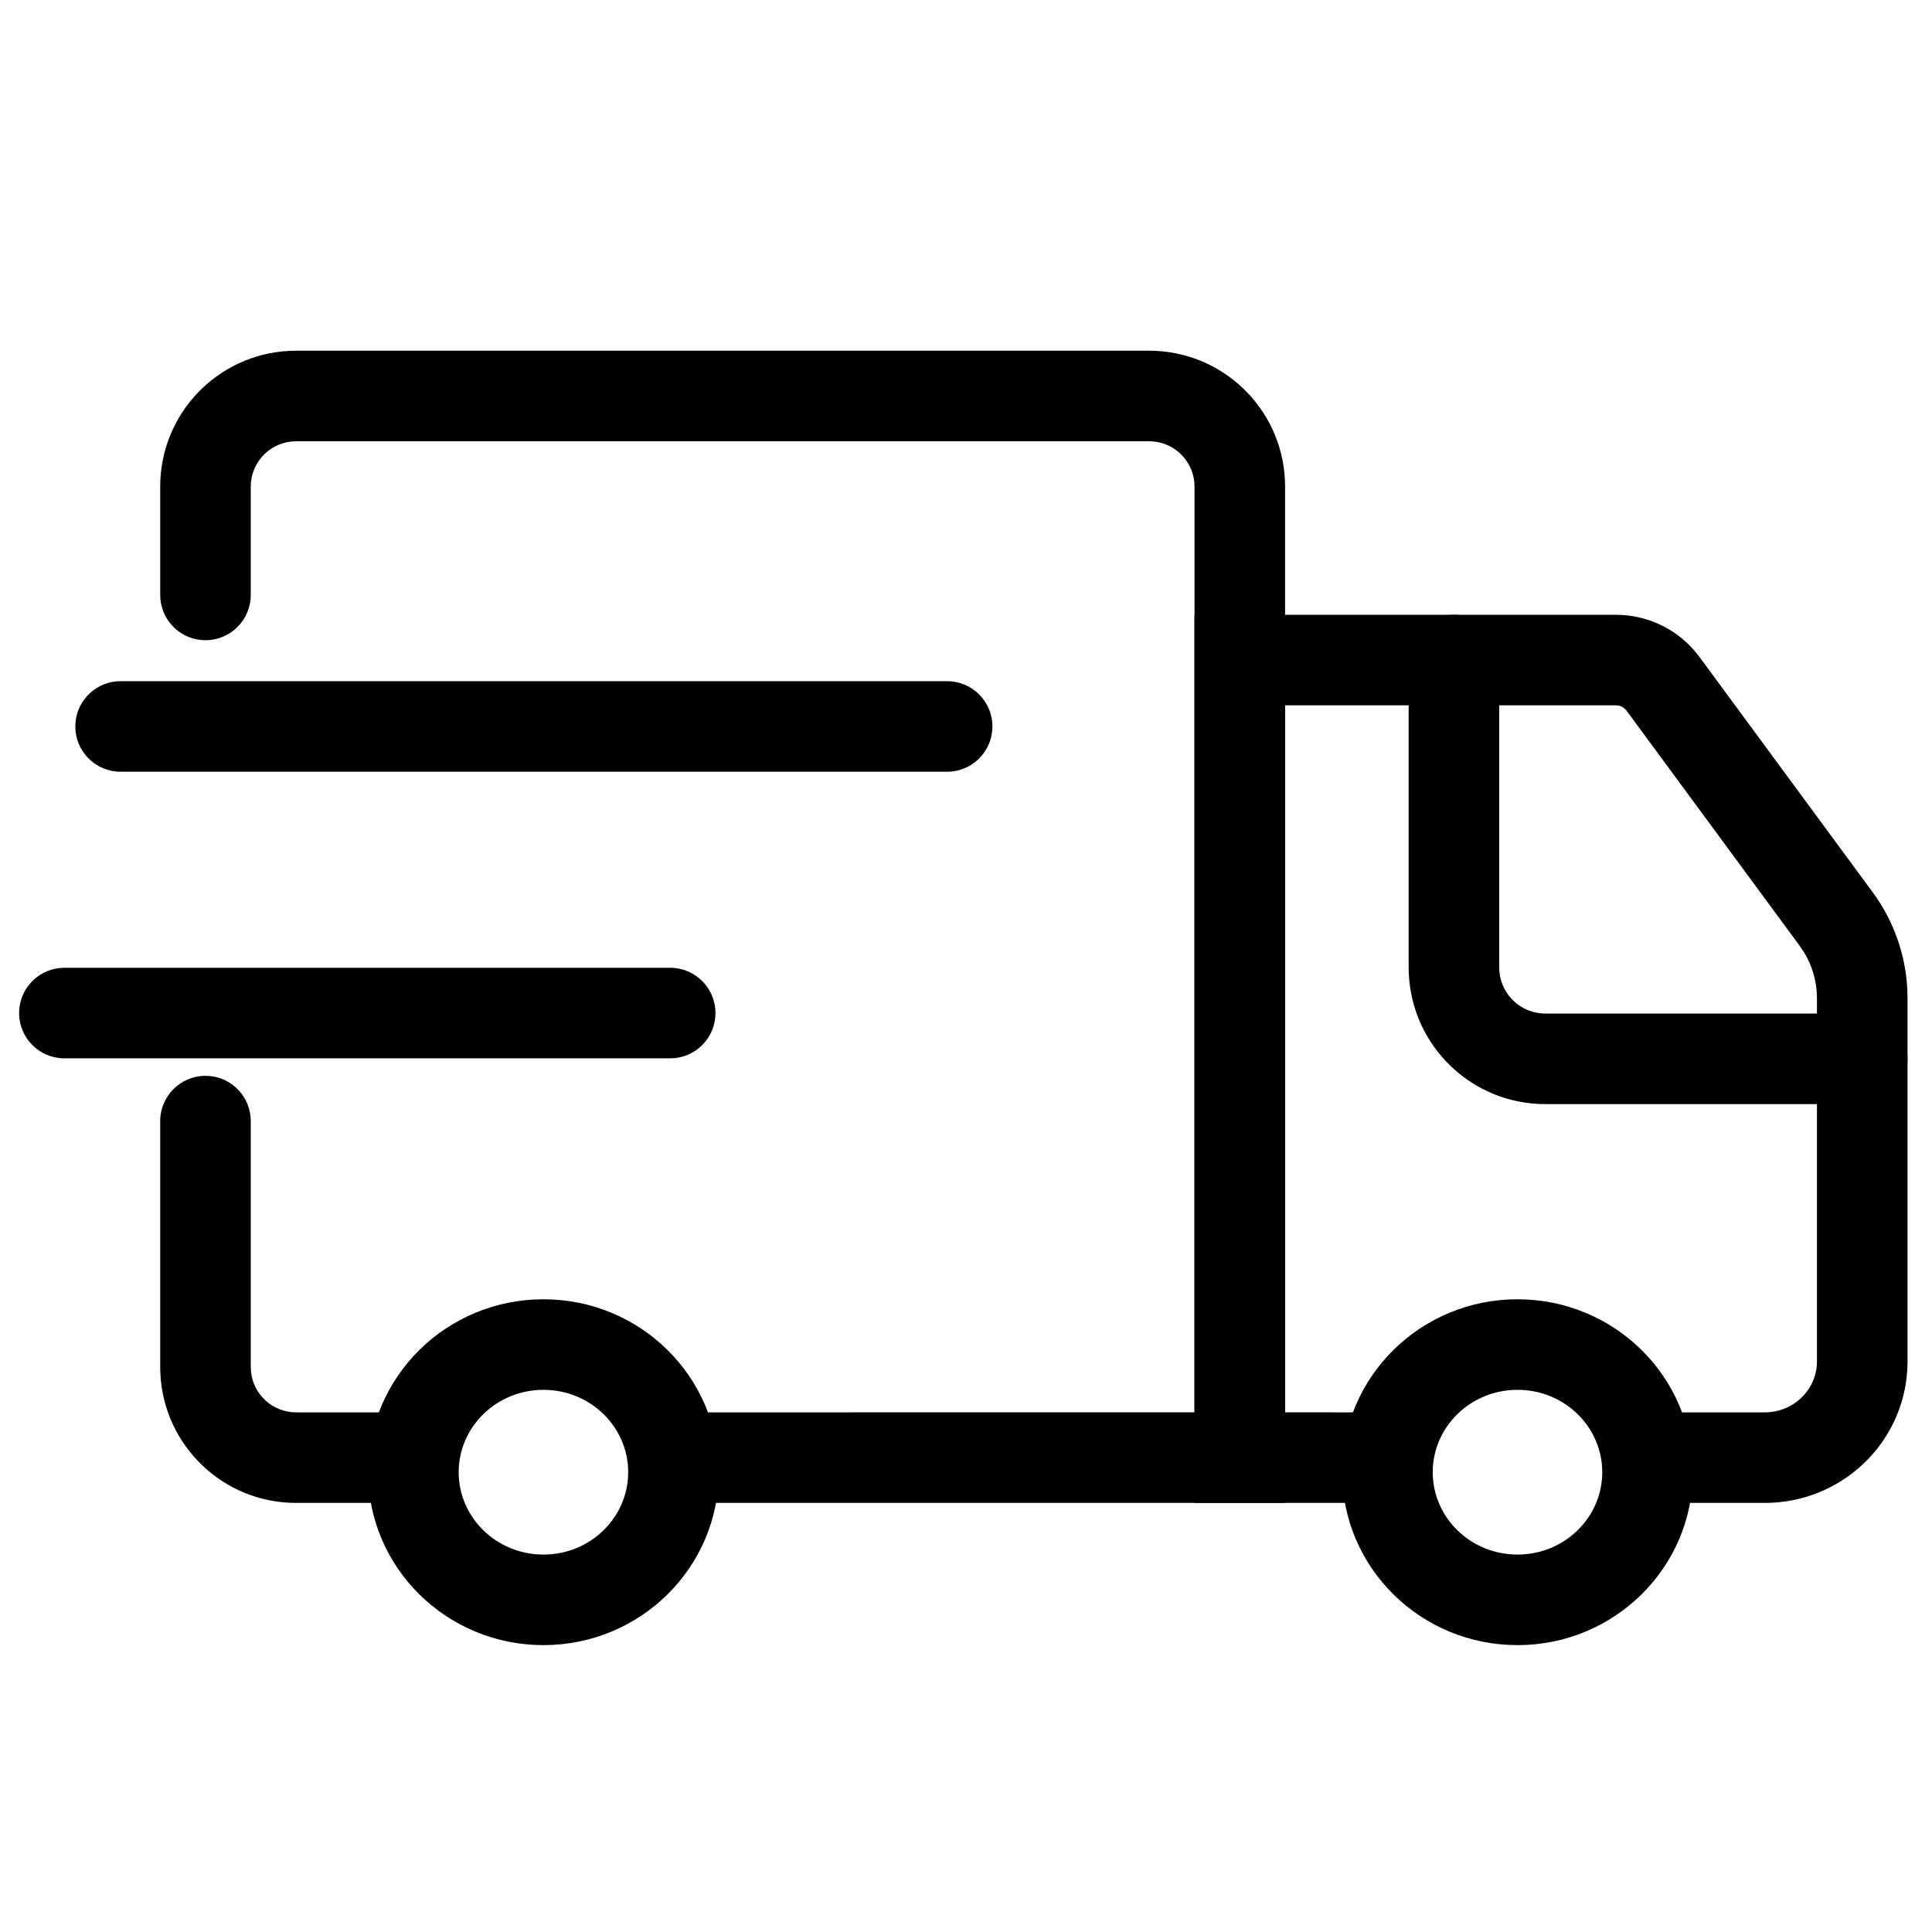 <?xml version="1.0" encoding="UTF-8"?>
<svg width="64px" height="64px" viewBox="0 0 64 64" version="1.1" xmlns="http://www.w3.org/2000/svg" xmlns:xlink="http://www.w3.org/1999/xlink">
    <!-- Generator: Sketch 61.2 (89653) - https://sketch.com -->
    <title>编组 17备份</title>
    <desc>Created with Sketch.</desc>
    <defs>
        <rect id="path-1" x="1.42108547e-14" y="0.493" width="64" height="63.123"></rect>
    </defs>
    <g id="页面-1" stroke="none" stroke-width="1" fill="none" fill-rule="evenodd">
        <g id="编组-17备份">
            <mask id="mask-2" fill="white">
                <use xlink:href="#path-1"></use>
            </mask>
            <g id="path-1"></g>
            <path d="M38.07,11.618 C40.484,11.618 42.455,13.519 42.565,15.906 L42.57,16.118 L42.57,49.786 L23.533,49.786 C22.704,49.786 22.033,49.114 22.033,48.286 C22.033,47.506 22.628,46.865 23.388,46.792 L23.533,46.786 L39.57,46.785 L39.57,16.118 C39.57,15.338 38.975,14.697 38.214,14.625 L38.07,14.618 L9.807,14.618 C9.027,14.618 8.387,15.213 8.314,15.973 L8.307,16.118 L8.307,19.708 C8.307,20.536 7.636,21.208 6.807,21.208 C6.027,21.208 5.387,20.613 5.314,19.852 L5.307,19.708 L5.307,16.118 C5.307,13.704 7.208,11.733 9.595,11.623 L9.807,11.618 L38.07,11.618 Z M6.807,35.638 C7.587,35.638 8.228,36.233 8.3,36.994 L8.307,37.138 L8.307,45.286 C8.307,46.065 8.902,46.706 9.663,46.779 L9.807,46.786 L12.577,46.786 C13.405,46.786 14.077,47.457 14.077,48.286 C14.077,49.065 13.482,49.706 12.721,49.779 L12.577,49.786 L9.807,49.786 C7.393,49.786 5.423,47.884 5.312,45.497 L5.307,45.286 L5.307,37.138 C5.307,36.31 5.979,35.638 6.807,35.638 Z" id="形状" fill="#000000" fill-rule="nonzero" mask="url(#mask-2)"></path>
            <path d="M42.57,46.785 L44.753,46.786 C45.581,46.786 46.253,47.457 46.253,48.286 C46.253,49.065 45.658,49.706 44.897,49.779 L44.753,49.786 L39.57,49.786 L39.57,20.365 L53.523,20.365 C54.545,20.365 55.512,20.816 56.162,21.592 L56.297,21.763 L62.035,29.556 C62.727,30.496 63.125,31.615 63.182,32.773 L63.189,33.064 L63.189,45.103 C63.189,47.622 61.185,49.669 58.679,49.781 L58.463,49.786 L55.838,49.786 C55.01,49.786 54.338,49.114 54.338,48.286 C54.338,47.506 54.933,46.865 55.694,46.792 L55.838,46.786 L58.463,46.786 C59.37,46.786 60.108,46.105 60.183,45.248 L60.189,45.103 L60.189,33.064 C60.189,32.512 60.032,31.973 59.736,31.506 L59.619,31.335 L53.881,23.541 C53.817,23.454 53.718,23.393 53.608,23.372 L53.523,23.365 L42.57,23.364 L42.57,46.785 Z" id="路径" fill="#000000" fill-rule="nonzero" mask="url(#mask-2)"></path>
            <path d="M48.164,20.365 C48.944,20.365 49.585,20.96 49.658,21.72 L49.664,21.865 L49.664,32.05 C49.664,32.846 50.273,33.499 51.051,33.569 L51.189,33.575 L61.689,33.575 C62.518,33.575 63.189,34.247 63.189,35.075 C63.189,35.855 62.594,36.496 61.834,36.568 L61.689,36.575 L51.189,36.575 C48.762,36.575 46.781,34.663 46.669,32.263 L46.664,32.05 L46.664,21.865 C46.664,21.036 47.336,20.365 48.164,20.365 Z" id="路径-24" fill="#000000" fill-rule="nonzero" mask="url(#mask-2)"></path>
            <path d="M18.002,43.04 C21.21,43.04 23.81,45.604 23.81,48.768 C23.81,51.932 21.21,54.497 18.002,54.497 C14.794,54.497 12.194,51.932 12.194,48.768 C12.194,45.604 14.794,43.04 18.002,43.04 Z M18.002,46.04 C16.442,46.04 15.194,47.271 15.194,48.768 C15.194,50.266 16.442,51.497 18.002,51.497 C19.562,51.497 20.81,50.266 20.81,48.768 C20.81,47.271 19.562,46.04 18.002,46.04 Z" id="椭圆形" fill="#000000" fill-rule="nonzero" mask="url(#mask-2)"></path>
            <path d="M50.269,43.04 C53.476,43.04 56.077,45.604 56.077,48.768 C56.077,51.932 53.476,54.497 50.269,54.497 C47.061,54.497 44.461,51.932 44.461,48.768 C44.461,45.604 47.061,43.04 50.269,43.04 Z M50.269,46.04 C48.708,46.04 47.461,47.271 47.461,48.768 C47.461,50.266 48.708,51.497 50.269,51.497 C51.829,51.497 53.077,50.266 53.077,48.768 C53.077,47.271 51.829,46.04 50.269,46.04 Z" id="椭圆形备份-15" fill="#000000" fill-rule="nonzero" mask="url(#mask-2)"></path>
            <path d="M31.375,22.565 C32.203,22.565 32.875,23.236 32.875,24.065 C32.875,24.844 32.28,25.485 31.52,25.558 L31.375,25.565 L3.995,25.565 C3.167,25.565 2.495,24.893 2.495,24.065 C2.495,23.285 3.09,22.644 3.851,22.571 L3.995,22.565 L31.375,22.565 Z" id="路径-25" fill="#000000" fill-rule="nonzero" mask="url(#mask-2)"></path>
            <path d="M22.201,32.059 C23.03,32.059 23.701,32.731 23.701,33.559 C23.701,34.339 23.106,34.979 22.346,35.052 L22.201,35.059 L2.133,35.059 C1.305,35.059 0.633,34.387 0.633,33.559 C0.633,32.779 1.228,32.139 1.989,32.066 L2.133,32.059 L22.201,32.059 Z" id="路径-26" fill="#000000" fill-rule="nonzero" mask="url(#mask-2)"></path>
        </g>
    </g>
</svg>